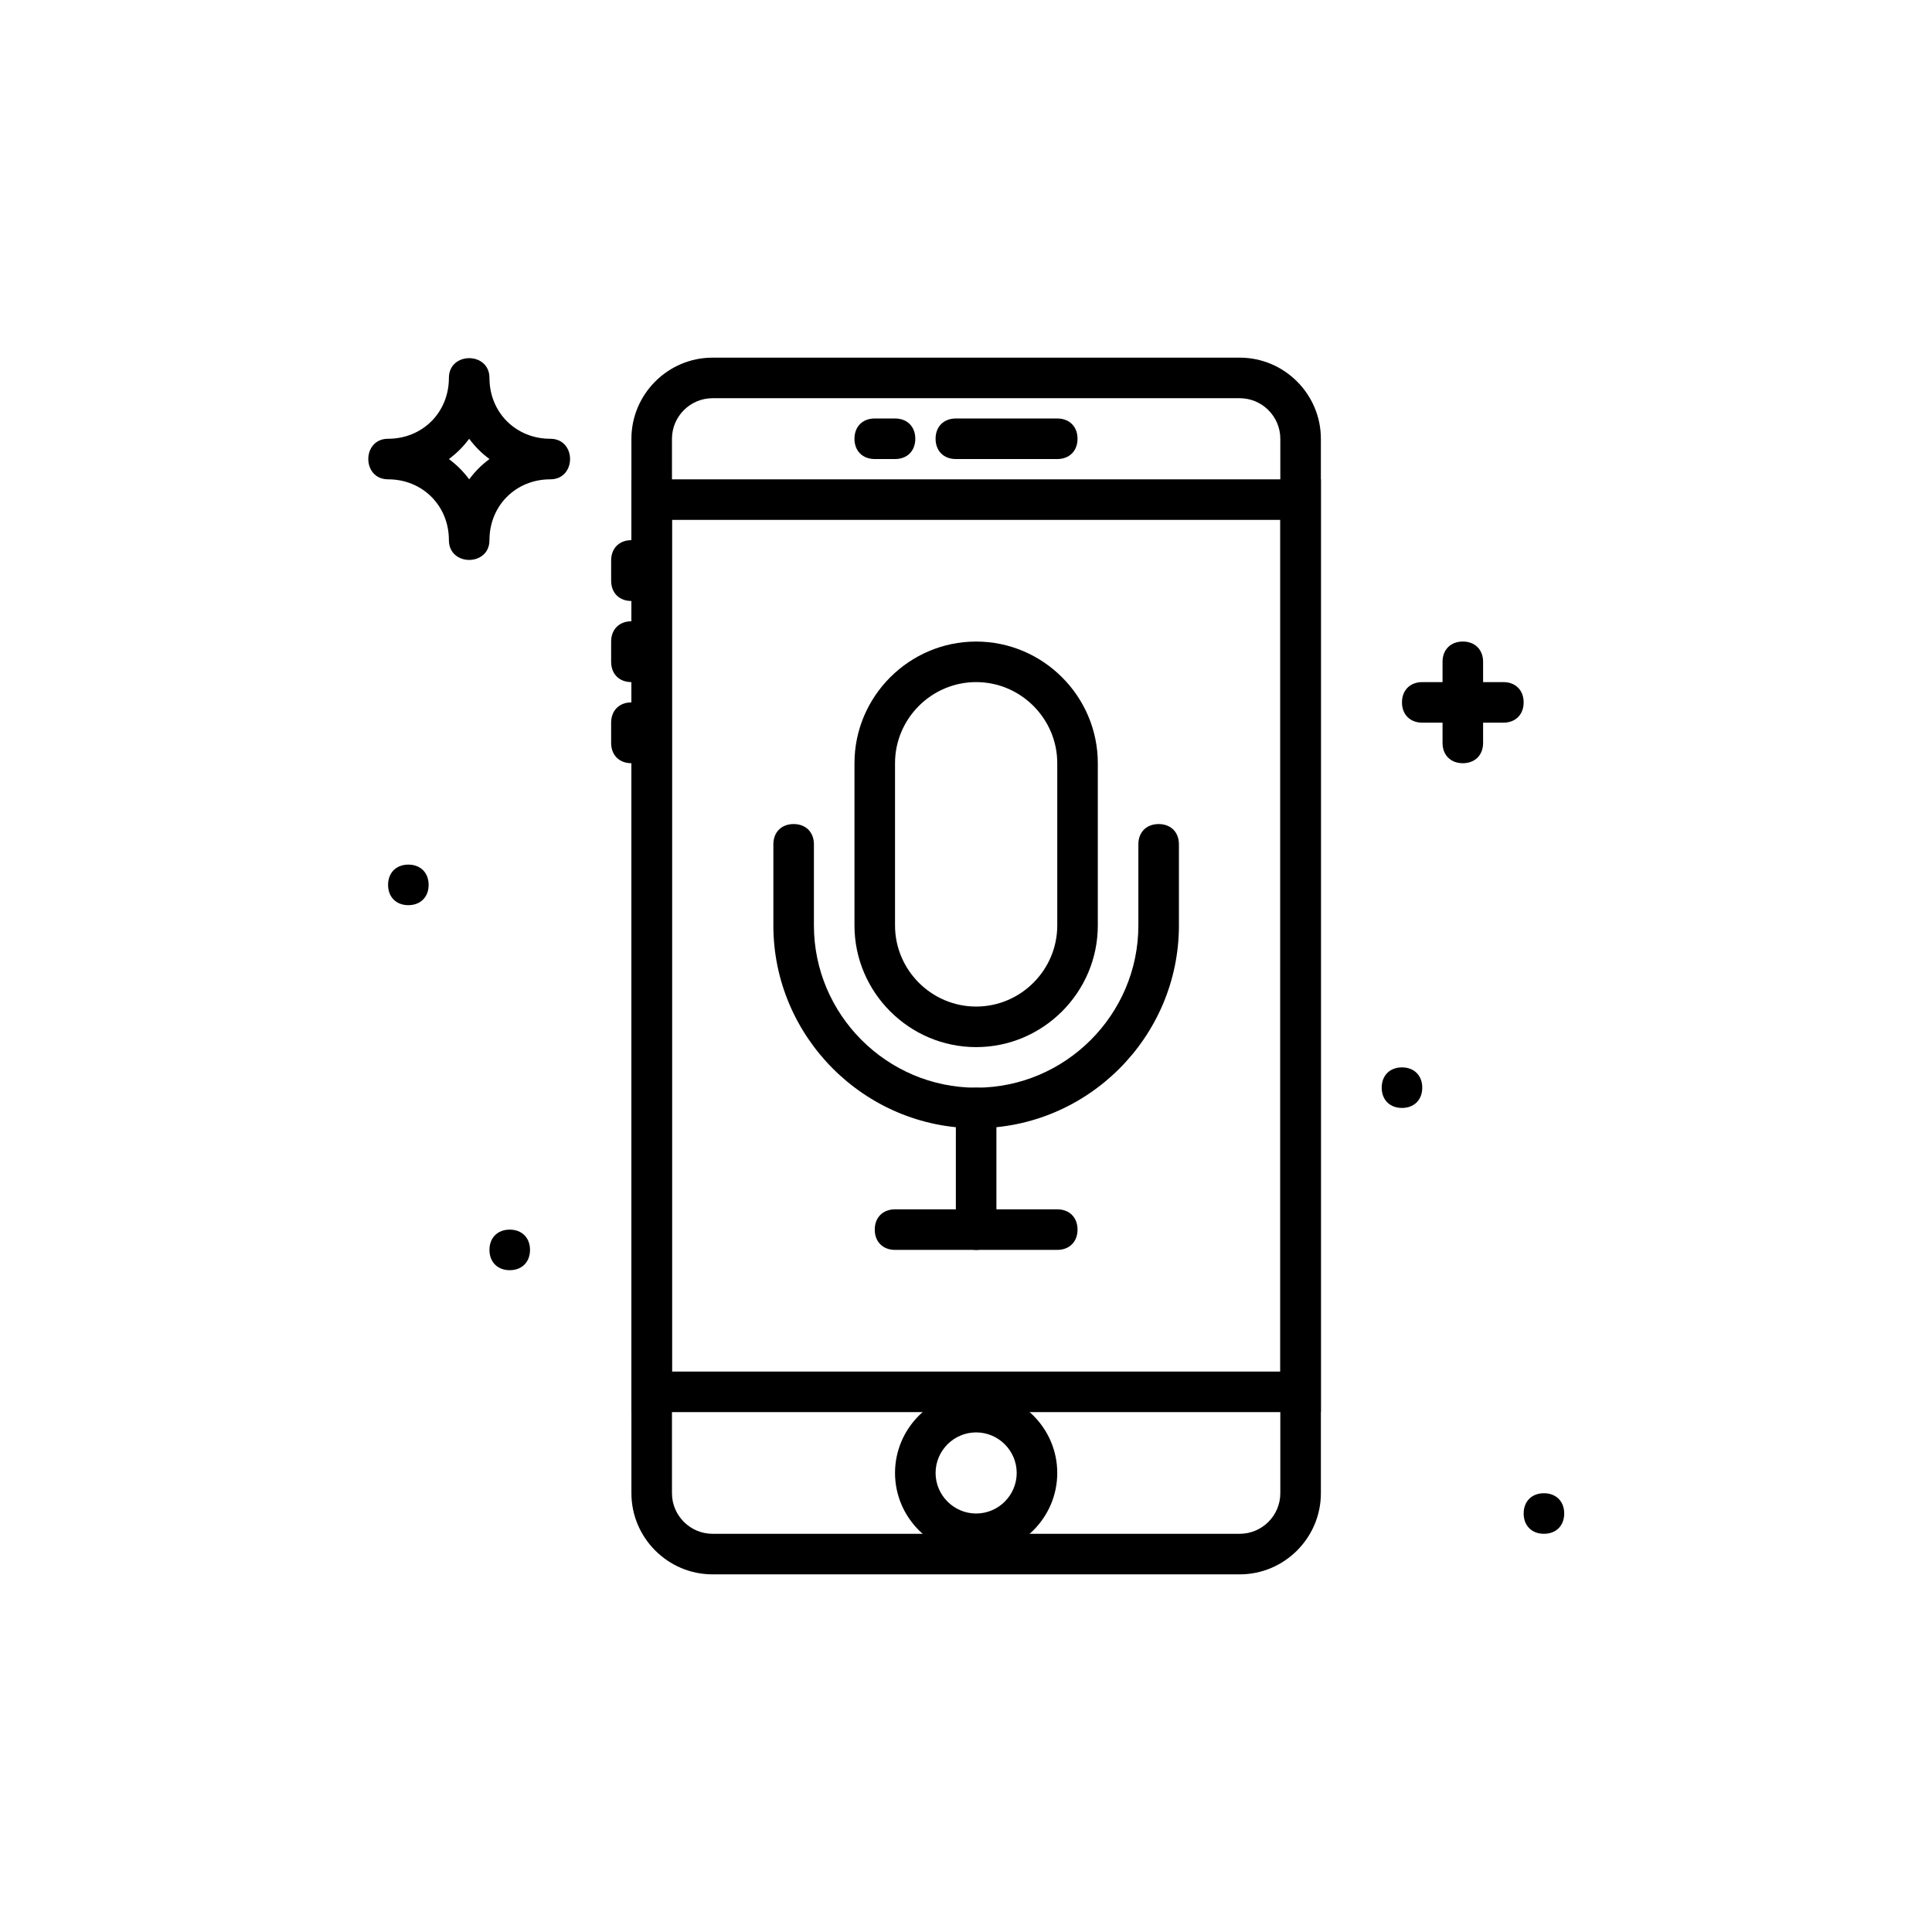 <svg xmlns="http://www.w3.org/2000/svg" width="1600" height="1600" viewBox="0 0 1200 1200"><defs><clipPath id="a"><path d="M392 222.14h429v755.71H392z"/></clipPath><clipPath id="b"><path d="M228 222.14h127V348H228z"/></clipPath></defs><g clip-path="url(#a)"><path d="M770.04 952.67H442.56c-13.855 0-25.191-11.336-25.191-25.191v-654.95c0-13.855 11.336-25.191 25.191-25.191h327.48c13.855 0 25.191 11.336 25.191 25.191l-.004 654.95c0 13.855-11.336 25.191-25.188 25.191zm0 25.191c27.711 0 50.383-22.672 50.383-50.383l-.004-654.95c0-27.711-22.672-50.383-50.383-50.383h-327.47c-27.71 0-50.383 22.672-50.383 50.383v654.95c0 27.711 22.672 50.383 50.383 50.383z"/></g><path d="M392.18 877.1h428.24V297.72H392.18zm25.191-554.19h377.86v529h-377.86zM593.7 285.12h62.977c7.559 0 12.594-5.04 12.594-12.594 0-7.559-5.04-12.594-12.594-12.594H593.7c-7.559 0-12.594 5.04-12.594 12.594 0 7.555 5.04 12.594 12.594 12.594zm-50.38 0h12.594c7.559 0 12.594-5.04 12.594-12.594 0-7.559-5.04-12.594-12.594-12.594H543.32c-7.559 0-12.594 5.04-12.594 12.594-.004 7.555 5.035 12.594 12.594 12.594z"/><path d="M379.59 348.1v12.594c0 7.559 5.04 12.594 12.594 12.594 7.559 0 12.594-5.04 12.594-12.594V348.1c0-7.559-5.04-12.594-12.594-12.594-7.555-.004-12.594 5.035-12.594 12.594zm0 50.38v12.594c0 7.559 5.04 12.594 12.594 12.594 7.559 0 12.594-5.04 12.594-12.594V398.48c0-7.559-5.04-12.594-12.594-12.594-7.555 0-12.594 5.04-12.594 12.594zm0 50.38v12.594c0 7.559 5.04 12.594 12.594 12.594 7.559 0 12.594-5.04 12.594-12.594V448.86c0-7.559-5.04-12.594-12.594-12.594-7.555-.004-12.594 5.035-12.594 12.594zm251.9 466.02c0 13.855-11.336 25.191-25.191 25.191s-25.191-11.336-25.191-25.191c0-13.855 11.336-25.191 25.191-25.191s25.191 11.336 25.191 25.191zm25.191 0c0-27.711-22.672-50.383-50.383-50.383s-50.383 22.672-50.383 50.383c0 27.711 22.672 50.383 50.383 50.383 27.711-.004 50.383-22.672 50.383-50.383zM606.3 625.19c-27.711 0-50.383-22.672-50.383-50.383v-100.76c0-27.711 22.672-50.383 50.383-50.383 27.711 0 50.383 22.672 50.383 50.383v100.76c-.004 27.711-22.676 50.383-50.383 50.383zm0 25.191c41.562 0 75.57-34.008 75.57-75.57v-100.76c0-41.562-34.008-75.57-75.57-75.57s-75.57 34.008-75.57 75.57v100.76c-.004 41.562 34.004 75.57 75.57 75.57z"/><path d="M707.06 524.43v50.383c0 55.418-45.344 100.76-100.76 100.76s-100.76-45.344-100.76-100.76V524.43c0-7.559-5.04-12.594-12.594-12.594-7.559 0-12.594 5.04-12.594 12.594v50.383c0 69.273 56.68 125.95 125.95 125.95 69.273 0 125.95-56.68 125.95-125.95V524.43c0-7.559-5.04-12.594-12.594-12.594-7.566 0-12.602 5.04-12.602 12.594z"/><path d="M618.89 763.74v-75.57c0-7.559-5.04-12.594-12.594-12.594-7.559 0-12.594 5.04-12.594 12.594v75.57c0 7.559 5.04 12.594 12.594 12.594 7.555.004 12.594-5.035 12.594-12.594z"/><path d="M656.68 751.14H555.92c-7.559 0-12.594 5.04-12.594 12.594 0 7.559 5.04 12.594 12.594 12.594h100.76c7.559 0 12.594-5.04 12.594-12.594.004-7.555-5.035-12.594-12.594-12.594z"/><g clip-path="url(#b)"><path d="M341.8 272.53c-21.414 0-37.789-16.375-37.789-37.789 0-16.375-25.191-16.375-25.191 0 0 21.41-16.375 37.785-37.785 37.785-16.375 0-16.375 25.191 0 25.191 21.41 0 37.785 16.375 37.785 37.785 0 16.375 25.191 16.375 25.191 0 0-21.41 16.375-37.785 37.785-37.785 16.375 0 16.375-25.188.004-25.188zm-50.383 25.188c-3.777-5.035-7.559-8.816-12.594-12.594 5.04-3.777 8.816-7.559 12.594-12.594 3.777 5.04 7.559 8.816 12.594 12.594-5.035 3.777-8.816 7.559-12.594 12.594z"/></g><path d="M921.18 461.45v-50.383c0-7.559-5.04-12.594-12.594-12.594-7.559 0-12.594 5.04-12.594 12.594v50.383c0 7.559 5.04 12.594 12.594 12.594 7.555.004 12.594-5.035 12.594-12.594z"/><path d="M883.39 448.86h50.383c7.559 0 12.594-5.04 12.594-12.594 0-7.559-5.04-12.594-12.594-12.594H883.39c-7.559 0-12.594 5.04-12.594 12.594s5.035 12.594 12.594 12.594zM329.2 776.34c0 7.559-5.04 12.594-12.594 12.594-7.559 0-12.594-5.04-12.594-12.594 0-7.559 5.04-12.594 12.594-12.594 7.555-.004 12.594 5.035 12.594 12.594m-62.97-226.72c0 7.559-5.04 12.594-12.594 12.594-7.559 0-12.594-5.04-12.594-12.594 0-7.559 5.04-12.594 12.594-12.594 7.559 0 12.594 5.035 12.594 12.594m617.16 125.95c0 7.559-5.04 12.594-12.594 12.594-7.559 0-12.594-5.04-12.594-12.594 0-7.559 5.04-12.594 12.594-12.594 7.555-.004 12.594 5.035 12.594 12.594m88.17 264.5c0 7.559-5.04 12.594-12.594 12.594-7.559 0-12.594-5.04-12.594-12.594 0-7.559 5.04-12.594 12.594-12.594 7.555-.004 12.594 5.035 12.594 12.594"/></svg>